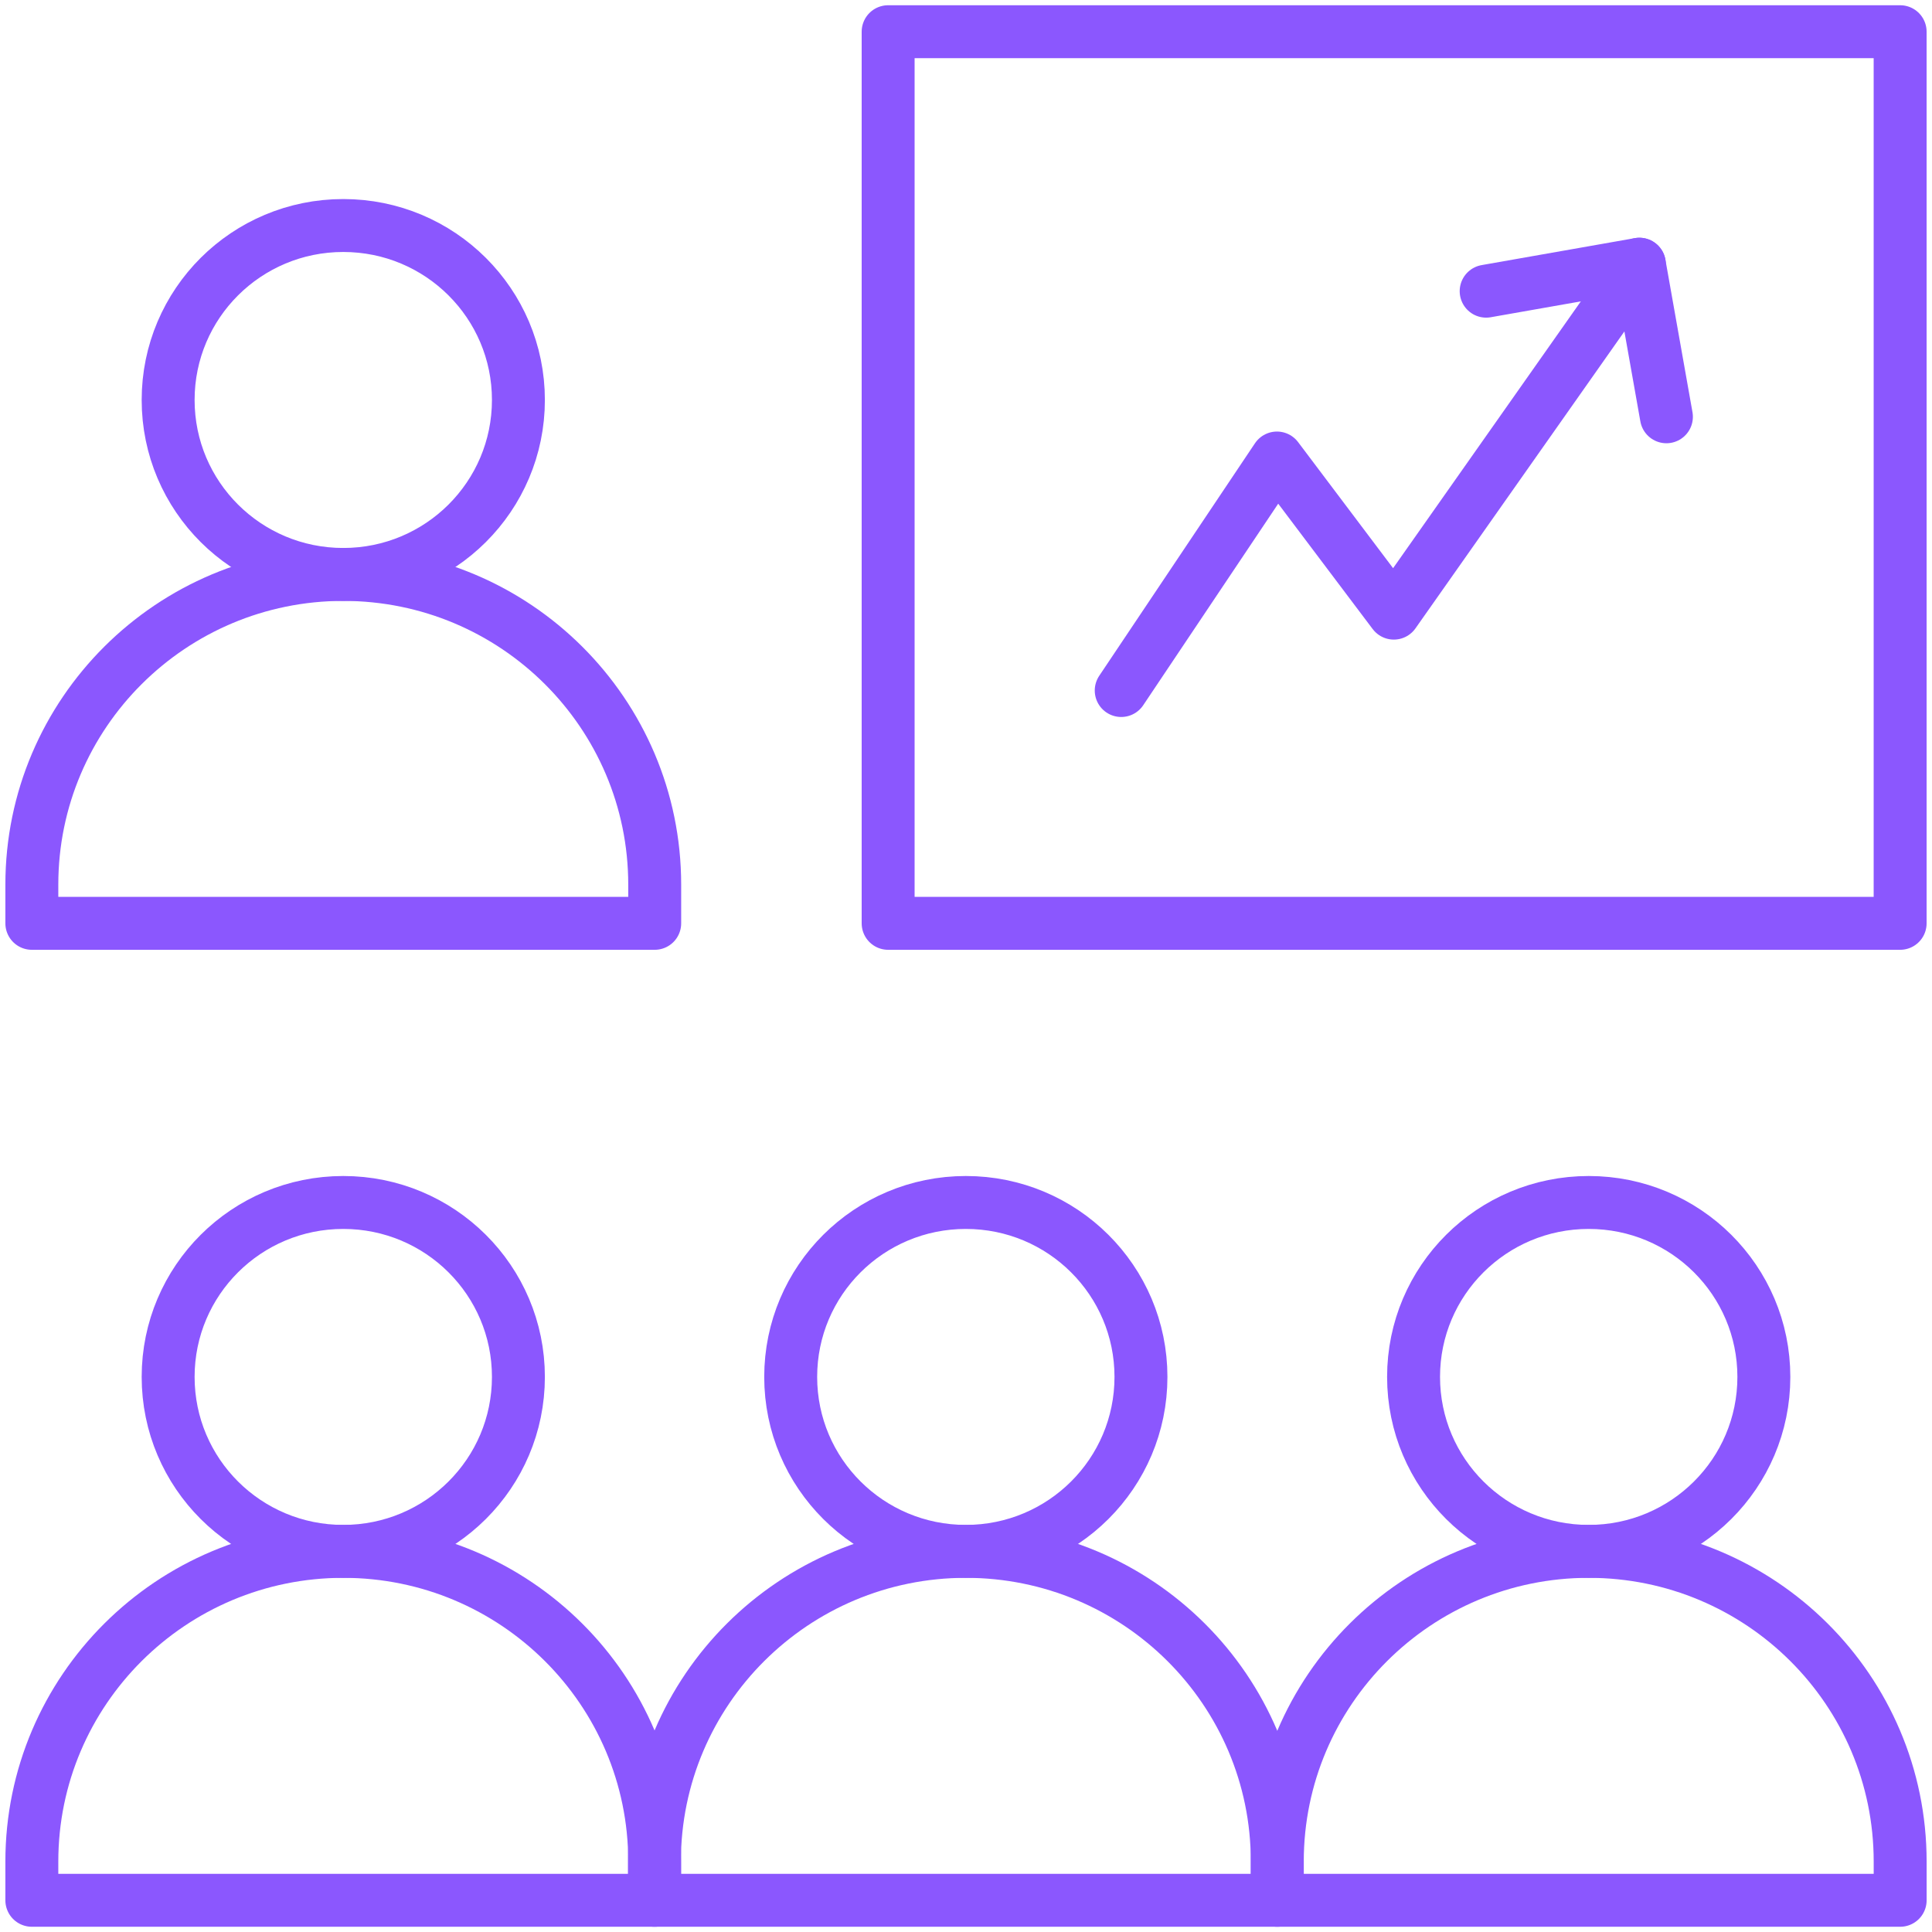 <svg width="73" height="73" viewBox="0 0 73 73" fill="none" xmlns="http://www.w3.org/2000/svg">
<g clip-path="url(#clip0_3047_1481)">
<path d="M33.558 1.198H71.796V34.888H33.558V1.198Z" stroke="#8B57FE" stroke-width="2" stroke-linecap="round" stroke-linejoin="round"/>
<path d="M61.942 9.983L52.665 23.167L48.249 17.306L42.365 26.091" stroke="#8B57FE" stroke-width="2" stroke-linecap="round" stroke-linejoin="round"/>
<path d="M36.494 58.618C42.992 58.618 48.262 63.867 48.262 70.339V71.802H24.727V70.339C24.727 63.867 29.997 58.618 36.494 58.618Z" stroke="#8B57FE" stroke-width="2" stroke-linecap="round" stroke-linejoin="round"/>
<path d="M29.876 52.026C29.876 48.383 32.836 45.435 36.494 45.435C40.152 45.435 43.111 48.383 43.111 52.026C43.111 55.67 40.152 58.618 36.494 58.618C32.836 58.618 29.876 55.67 29.876 52.026Z" stroke="#8B57FE" stroke-width="2" stroke-linecap="round" stroke-linejoin="round"/>
<path d="M12.971 58.618C19.468 58.618 24.738 63.867 24.738 70.339V71.802H1.203V70.339C1.203 63.867 6.473 58.618 12.971 58.618Z" stroke="#8B57FE" stroke-width="2" stroke-linecap="round" stroke-linejoin="round"/>
<path d="M6.353 52.026C6.353 48.383 9.312 45.435 12.97 45.435C16.628 45.435 19.588 48.383 19.588 52.026C19.588 55.67 16.628 58.618 12.97 58.618C9.312 58.618 6.353 55.67 6.353 52.026Z" stroke="#8B57FE" stroke-width="2" stroke-linecap="round" stroke-linejoin="round"/>
<path d="M12.971 21.705C19.468 21.705 24.738 26.954 24.738 33.426V34.888H1.203V33.426C1.203 26.954 6.473 21.705 12.971 21.705Z" stroke="#8B57FE" stroke-width="2" stroke-linecap="round" stroke-linejoin="round"/>
<path d="M6.353 15.113C6.353 11.47 9.312 8.521 12.97 8.521C16.628 8.521 19.588 11.47 19.588 15.113C19.588 18.756 16.628 21.705 12.97 21.705C9.312 21.705 6.353 18.756 6.353 15.113Z" stroke="#8B57FE" stroke-width="2" stroke-linecap="round" stroke-linejoin="round"/>
<path d="M60.029 58.618C53.532 58.618 48.262 63.867 48.262 70.339V71.802H71.797V70.339C71.797 63.867 66.527 58.618 60.029 58.618Z" stroke="#8B57FE" stroke-width="2" stroke-linecap="round" stroke-linejoin="round"/>
<path d="M66.647 52.026C66.647 48.383 63.687 45.435 60.029 45.435C56.371 45.435 53.411 48.383 53.411 52.026C53.411 55.67 56.371 58.618 60.029 58.618C63.687 58.618 66.647 55.67 66.647 52.026Z" stroke="#8B57FE" stroke-width="2" stroke-linecap="round" stroke-linejoin="round"/>
<path d="M56.154 11.002L61.942 9.983L62.965 15.748" stroke="#8B57FE" stroke-width="2" stroke-linecap="round" stroke-linejoin="round"/>
</g>
<defs>
<clipPath id="clip0_3047_1481">
<rect width="73" height="73" fill="white"/>
</clipPath>
</defs>
</svg>

